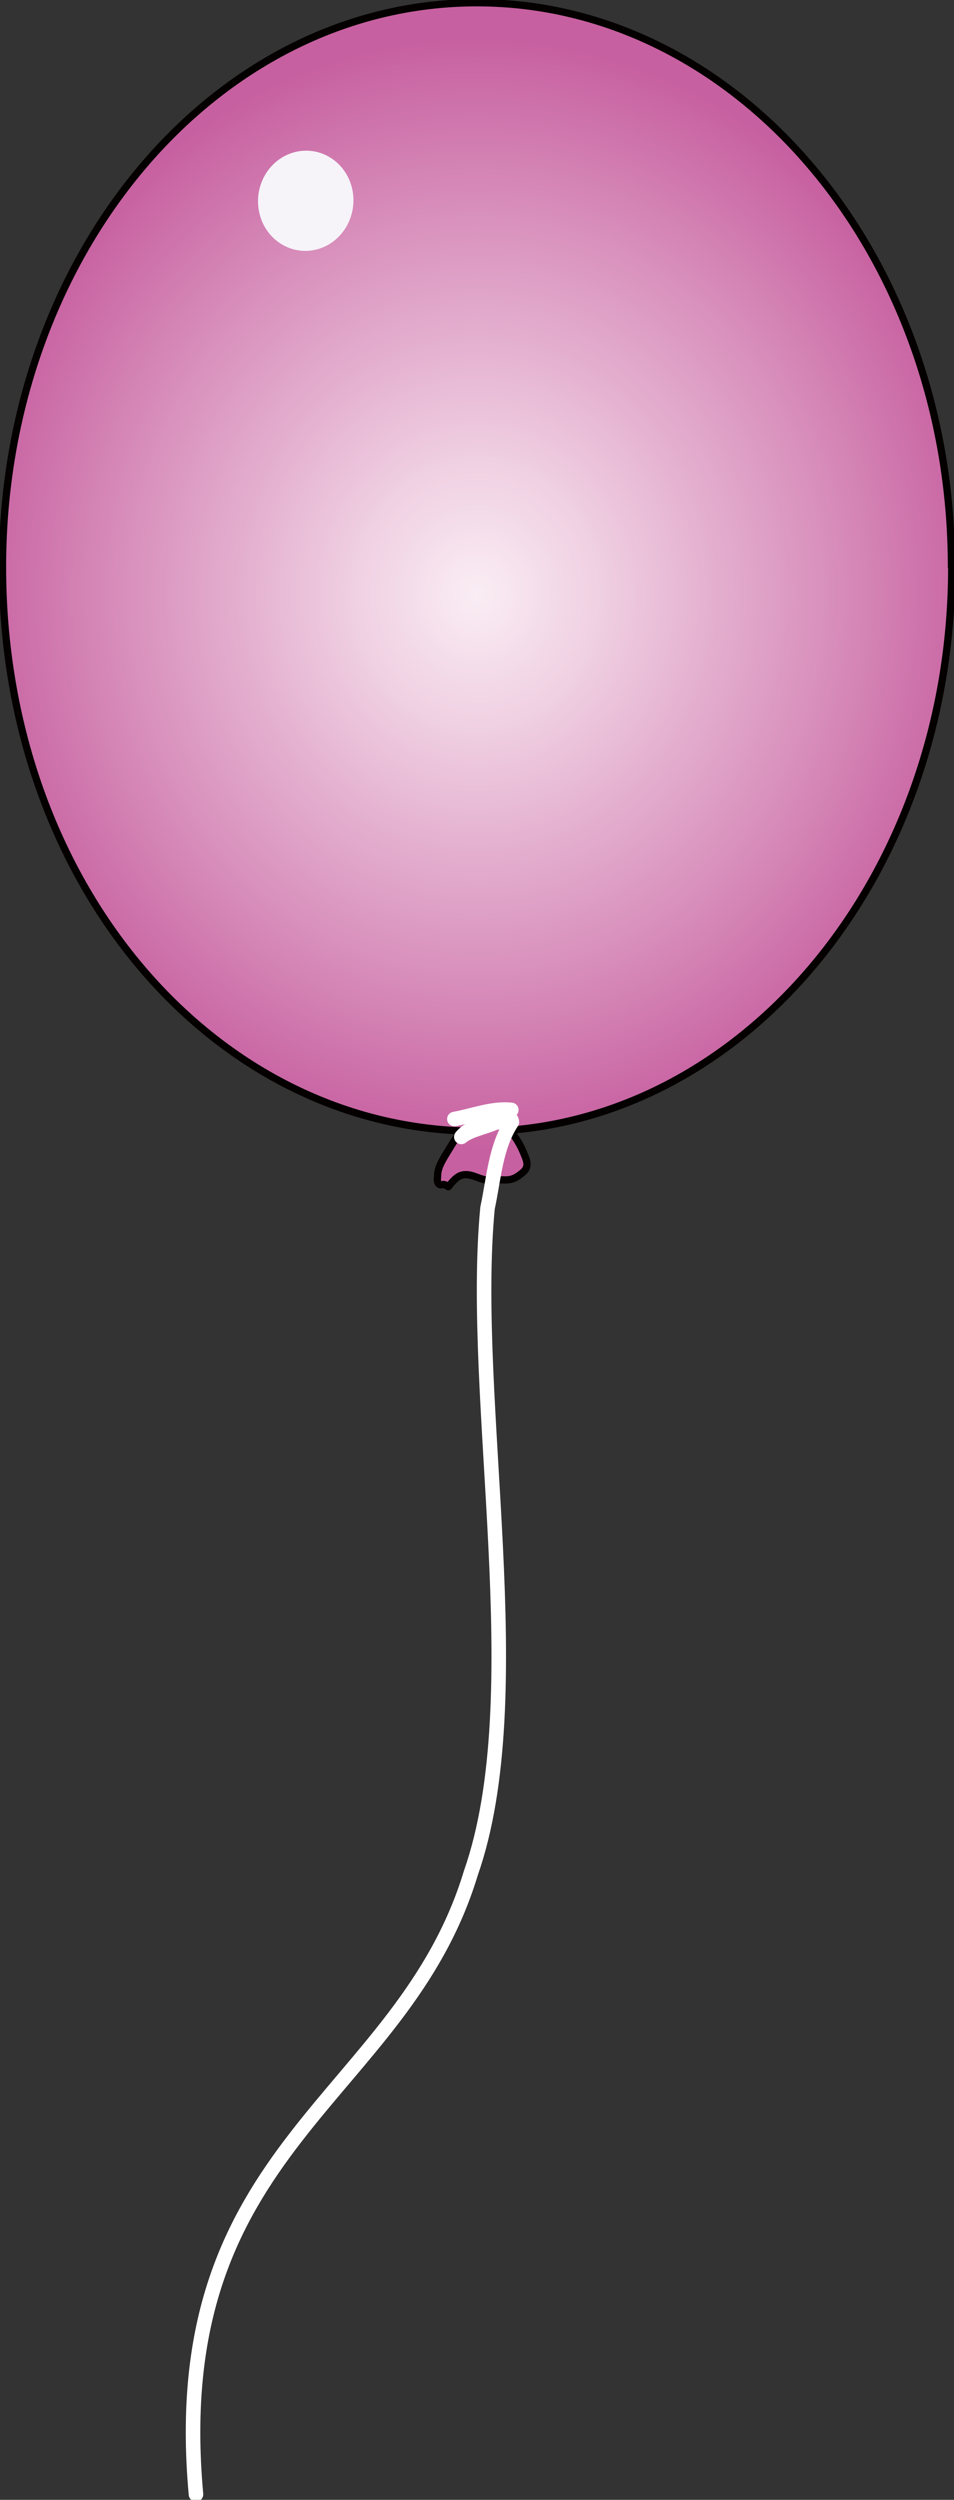 <svg fill="none" height="55" viewBox="0 0 21 55" width="21" xmlns="http://www.w3.org/2000/svg" xmlns:xlink="http://www.w3.org/1999/xlink"><rect x="0" y="0" width="21" height="55" fill="#333333" stroke="none"/><radialGradient id="a" cx="0" cy="0" gradientTransform="matrix(11.346 0 0 12.131 10.496 13.076)" gradientUnits="userSpaceOnUse" r="1"><stop offset="0" stop-color="#faedf4"/><stop offset=".23" stop-color="#f0d1e3"/><stop offset=".71" stop-color="#d78cba"/><stop offset="1" stop-color="#c760a0"/></radialGradient><clipPath id="b"><path d="m0 0h21v55h-21z"/></clipPath><g clip-path="url(#b)"><path d="m20.944 12.474c0-6.854-4.678-12.414-10.448-12.414s-10.441 5.56-10.441 12.414c0 6.855 4.497 12.191 10.107 12.407-.125.134-.216.305-.313.461-.09.149-.209.328-.216.506 0 .082-.028.179.049.216.028.015.077-.015.104 0 .035.007.056.037.084.045.077-.097.181-.223.292-.253.174-.045.306.045.466.089.153.045.341.007.494.015.16 0 .251-.052.376-.156.167-.134.098-.275.021-.454-.07-.171-.153-.298-.258-.439-.014-.015-.021-.03-.035-.045 5.429-.439 9.724-5.813 9.724-12.384z" fill="url(#a)" stroke="#040000" stroke-linecap="round" stroke-linejoin="round" stroke-width=".16"/><path d="m6.968 5.489c.565-.143.916-.739.785-1.331-.131-.592-.696-.955-1.261-.812-.565.143-.916.739-.785 1.331.131.592.696.955 1.261.812z" fill="#f6f4f9"/><path d="m10.002 24.62c.411-.074.835-.246 1.253-.201-.202.365-.821.357-1.1.595.195-.246.557-.275.828-.328.07-.015.271-.164.285 0-.362.543-.397 1.25-.536 1.89-.404 4.235 1.002 10.725-.369 14.639-1.517 5.001-6.752 5.947-6.049 13.664" stroke="#fff" stroke-linecap="round" stroke-linejoin="round" stroke-width=".32"/></g></svg>